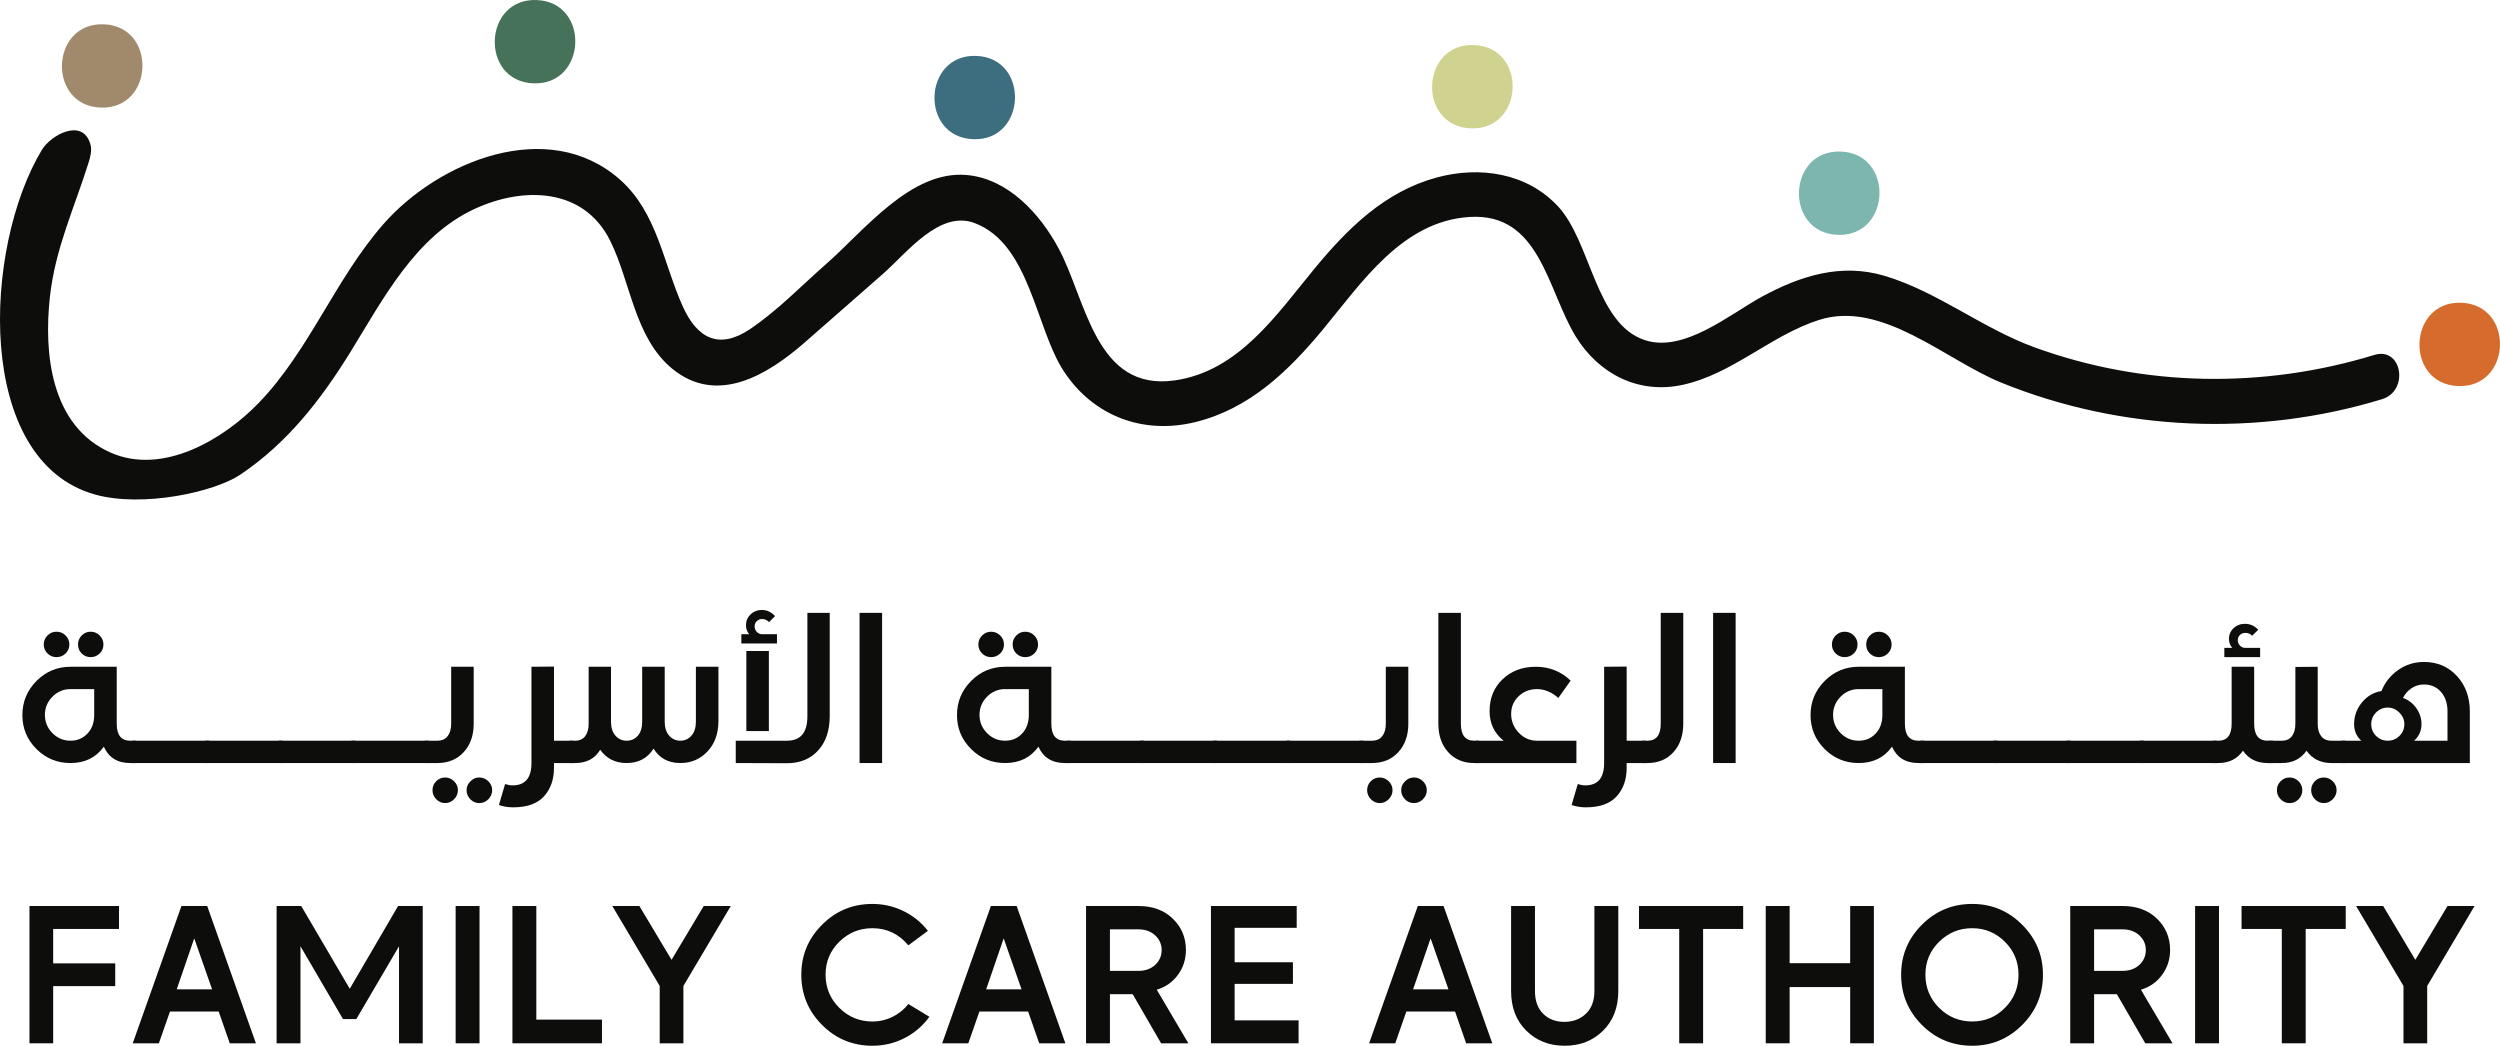 <?xml version="1.0" encoding="UTF-8"?>
<svg width="153px" height="64px" viewBox="0 0 153 64" version="1.1" xmlns="http://www.w3.org/2000/svg" xmlns:xlink="http://www.w3.org/1999/xlink">
    <title>Vertical logo</title>
    <g id="Symbols" stroke="none" stroke-width="1" fill="none" fill-rule="evenodd">
        <g id="header-default" transform="translate(-94, -11)">
            <g id="FCA-logo" transform="translate(94, 11)">
                <g id="Group">
                    <path d="M145.317,21.721 C138.514,23.799 131.206,23.694 124.506,21.255 C121.318,20.094 118.559,17.839 115.326,16.878 C112.669,16.088 110.176,16.881 107.825,18.16 C105.849,19.236 103.056,21.616 100.644,20.809 C97.644,19.805 97.371,14.824 95.368,12.648 C93.461,10.577 90.558,10.15 87.93,10.862 C84.751,11.724 82.487,13.969 80.446,16.442 C78.128,19.253 75.808,22.722 71.897,23.28 C67.039,23.972 66.491,18.386 64.791,15.209 C63.655,13.089 61.693,10.924 59.145,10.709 C55.729,10.423 52.878,14.125 50.572,16.146 C49.054,17.477 47.583,19.012 45.904,20.14 C43.976,21.436 42.656,20.679 41.79,18.762 C40.592,16.114 40.224,12.994 37.927,10.978 C33.527,7.115 26.825,9.884 23.467,13.713 C20.525,17.066 18.934,21.446 15.836,24.657 C13.668,26.905 9.958,29.102 6.779,27.703 C3.114,26.09 2.667,21.654 3.056,18.15 C3.386,15.196 4.543,12.752 5.415,9.969 C5.534,9.593 5.642,9.188 5.527,8.811 C5.036,7.184 3.101,8.28 2.568,9.163 C-1.043,15.144 -1.587,28.213 5.833,30.27 C8.722,31.071 13.114,30.124 14.715,29.043 C17.605,27.093 19.637,24.47 21.441,21.551 C23.455,18.292 25.418,14.456 29.063,12.778 C32.029,11.412 35.706,11.476 37.328,14.704 C38.599,17.233 38.821,20.649 41.128,22.555 C43.888,24.836 46.981,22.935 49.24,20.967 C50.841,19.571 52.435,18.166 54.033,16.765 C55.493,15.485 57.494,12.832 59.655,13.654 C63.053,14.948 63.366,20.09 65.122,22.747 C66.926,25.474 69.96,26.604 73.123,25.839 C76.448,25.035 78.846,22.721 80.964,20.163 C83.341,17.291 85.817,13.537 89.935,13.278 C94.263,13.006 94.688,17.75 96.438,20.597 C97.853,22.9 100.294,24.138 102.979,23.553 C106.047,22.883 108.376,20.518 111.332,19.578 C115.186,18.352 119.059,22.029 122.48,23.418 C129.841,26.408 138.197,26.746 145.784,24.429 C147.456,23.918 147.005,21.205 145.317,21.721" id="Fill-1" fill="#0D0D0C"></path>
                    <path d="M6.347,1.487 C3.067,1.368 2.877,6.467 6.163,6.585 C9.443,6.704 9.633,1.606 6.347,1.487" id="Fill-3" fill="#A1896B"></path>
                    <path d="M32.836,0.002 C29.555,-0.117 29.365,4.982 32.651,5.1 C35.932,5.219 36.122,0.121 32.836,0.002" id="Fill-5" fill="#457258"></path>
                    <path d="M59.746,3.421 C56.466,3.302 56.276,8.401 59.562,8.519 C62.843,8.638 63.032,3.54 59.746,3.421" id="Fill-7" fill="#3C6E7F"></path>
                    <path d="M90.201,2.757 C86.921,2.638 86.731,7.737 90.017,7.855 C93.297,7.974 93.487,2.876 90.201,2.757" id="Fill-9" fill="#D0D28F"></path>
                    <path d="M112.652,9.275 C109.372,9.156 109.182,14.255 112.468,14.373 C115.749,14.492 115.938,9.394 112.652,9.275" id="Fill-11" fill="#7DB6AE"></path>
                    <path d="M150.628,18.528 C147.347,18.41 147.157,23.508 150.443,23.627 C153.724,23.746 153.914,18.647 150.628,18.528" id="Fill-13" fill="#D56C2E"></path>
                </g>
                <polygon id="Fill-15" fill="#0D0D0C" points="1.804 55.448 7.283 55.448 7.283 56.852 3.254 56.852 3.254 58.958 7.052 58.958 7.052 60.351 3.254 60.351 3.254 63.85 1.804 63.85"></polygon>
                <path d="M11.104,55.448 L12.681,55.448 L15.662,63.85 L14.062,63.85 L13.383,61.905 L10.402,61.905 L9.723,63.85 L8.123,63.85 L11.104,55.448 Z M12.98,60.547 L11.887,57.428 L10.816,60.547 L12.98,60.547 Z" id="Fill-17" fill="#0D0D0C"></path>
                <polygon id="Fill-19" fill="#0D0D0C" points="16.928 63.85 16.928 55.448 18.435 55.448 21.405 60.512 24.363 55.448 25.871 55.448 25.871 63.85 24.42 63.85 24.42 57.911 21.808 62.365 20.99 62.365 18.389 57.911 18.389 63.85"></polygon>
                <polygon id="Fill-21" fill="#0D0D0C" points="27.885 63.85 29.347 63.85 29.347 55.448 27.885 55.448"></polygon>
                <polygon id="Fill-23" fill="#0D0D0C" points="36.84 63.85 31.361 63.85 31.361 55.448 32.823 55.448 32.823 62.4 36.84 62.4"></polygon>
                <polygon id="Fill-24" fill="#0D0D0C" points="39.13 55.448 41.099 58.74 43.067 55.448 44.724 55.448 41.824 60.34 41.824 63.85 40.374 63.85 40.374 60.34 37.473 55.448"></polygon>
                <path d="M50.318,56.587 C51.162,55.743 52.187,55.321 53.391,55.321 C54.066,55.321 54.701,55.467 55.296,55.759 C55.89,56.05 56.388,56.453 56.787,56.967 L55.59,57.854 C55.007,57.155 54.273,56.806 53.391,56.806 C52.601,56.806 51.926,57.083 51.365,57.634 C50.805,58.187 50.525,58.859 50.525,59.649 C50.525,60.447 50.805,61.125 51.365,61.68 C51.926,62.237 52.601,62.515 53.391,62.515 C53.829,62.515 54.241,62.419 54.628,62.227 C55.016,62.035 55.337,61.775 55.59,61.445 L56.879,62.227 C56.48,62.78 55.975,63.213 55.365,63.528 C54.755,63.842 54.097,64 53.391,64 C52.187,64 51.16,63.576 50.312,62.728 C49.464,61.88 49.04,60.854 49.04,59.649 C49.04,58.452 49.466,57.432 50.318,56.587" id="Fill-25" fill="#0D0D0C"></path>
                <path d="M60.642,55.448 L62.219,55.448 L65.2,63.85 L63.6,63.85 L62.921,61.905 L59.94,61.905 L59.261,63.85 L57.661,63.85 L60.642,55.448 Z M62.519,60.547 L61.425,57.428 L60.354,60.547 L62.519,60.547 Z" id="Fill-26" fill="#0D0D0C"></path>
                <path d="M69.678,55.448 C70.545,55.448 71.245,55.707 71.778,56.225 C72.312,56.743 72.578,57.382 72.578,58.141 C72.578,58.709 72.415,59.216 72.089,59.661 C71.763,60.106 71.331,60.409 70.794,60.57 L72.728,63.85 L71.059,63.85 L69.321,60.846 L67.928,60.846 L67.928,63.85 L66.466,63.85 L66.466,55.448 L69.678,55.448 Z M69.654,59.419 C70.084,59.419 70.431,59.296 70.696,59.051 C70.961,58.805 71.093,58.502 71.093,58.141 C71.093,57.789 70.961,57.489 70.696,57.244 C70.431,56.998 70.084,56.875 69.654,56.875 L67.928,56.875 L67.928,59.419 L69.654,59.419 Z" id="Fill-27" fill="#0D0D0C"></path>
                <polygon id="Fill-28" fill="#0D0D0C" points="74.109 55.448 79.358 55.448 79.358 56.783 75.559 56.783 75.559 58.89 79.127 58.89 79.127 60.213 75.559 60.213 75.559 62.446 79.473 62.446 79.473 63.85 74.109 63.85"></polygon>
                <path d="M86.77,55.448 L88.347,55.448 L91.328,63.85 L89.728,63.85 L89.049,61.905 L86.068,61.905 L85.389,63.85 L83.789,63.85 L86.77,55.448 Z M88.646,60.547 L87.553,57.428 L86.482,60.547 L88.646,60.547 Z" id="Fill-29" fill="#0D0D0C"></path>
                <path d="M93.94,55.448 L93.94,60.651 C93.94,61.249 94.108,61.713 94.441,62.043 C94.775,62.373 95.207,62.538 95.736,62.538 C96.265,62.538 96.705,62.373 97.054,62.043 C97.403,61.713 97.577,61.249 97.577,60.651 L97.577,55.448 L99.04,55.448 L99.04,60.651 C99.04,61.656 98.728,62.465 98.107,63.079 C97.486,63.693 96.703,64 95.759,64 C94.815,64 94.032,63.693 93.411,63.079 C92.789,62.465 92.479,61.656 92.479,60.651 L92.479,55.448 L93.94,55.448 Z" id="Fill-30" fill="#0D0D0C"></path>
                <polygon id="Fill-31" fill="#0D0D0C" points="100.306 55.448 106.682 55.448 106.682 56.852 104.23 56.852 104.23 63.85 102.768 63.85 102.768 56.852 100.306 56.852"></polygon>
                <polygon id="Fill-32" fill="#0D0D0C" points="108.063 55.448 109.525 55.448 109.525 58.947 113.231 58.947 113.231 55.448 114.681 55.448 114.681 63.85 113.231 63.85 113.231 60.409 109.525 60.409 109.525 63.85 108.063 63.85"></polygon>
                <path d="M117.628,56.587 C118.472,55.743 119.496,55.321 120.701,55.321 C121.89,55.321 122.909,55.745 123.757,56.593 C124.605,57.441 125.029,58.46 125.029,59.649 C125.029,60.854 124.605,61.88 123.757,62.728 C122.909,63.576 121.89,64 120.701,64 C119.496,64 118.47,63.576 117.622,62.728 C116.774,61.88 116.35,60.854 116.35,59.649 C116.35,58.452 116.776,57.432 117.628,56.587 M117.835,59.649 C117.835,60.447 118.115,61.125 118.675,61.68 C119.235,62.237 119.911,62.515 120.701,62.515 C121.484,62.515 122.151,62.237 122.704,61.68 C123.256,61.125 123.533,60.447 123.533,59.649 C123.533,58.859 123.255,58.187 122.698,57.634 C122.142,57.083 121.476,56.806 120.701,56.806 C119.911,56.806 119.235,57.083 118.675,57.634 C118.115,58.187 117.835,58.859 117.835,59.649" id="Fill-33" fill="#0D0D0C"></path>
                <path d="M129.909,55.448 C130.776,55.448 131.476,55.707 132.01,56.225 C132.543,56.743 132.81,57.382 132.81,58.141 C132.81,58.709 132.646,59.216 132.32,59.661 C131.994,60.106 131.563,60.409 131.025,60.57 L132.959,63.85 L131.29,63.85 L129.552,60.846 L128.159,60.846 L128.159,63.85 L126.698,63.85 L126.698,55.448 L129.909,55.448 Z M129.886,59.419 C130.315,59.419 130.663,59.296 130.928,59.051 C131.192,58.805 131.325,58.502 131.325,58.141 C131.325,57.789 131.192,57.489 130.928,57.244 C130.663,56.998 130.315,56.875 129.886,56.875 L128.159,56.875 L128.159,59.419 L129.886,59.419 Z" id="Fill-34" fill="#0D0D0C"></path>
                <polygon id="Fill-35" fill="#0D0D0C" points="134.34 63.85 135.802 63.85 135.802 55.448 134.34 55.448"></polygon>
                <polygon id="Fill-36" fill="#0D0D0C" points="137.183 55.448 143.559 55.448 143.559 56.852 141.108 56.852 141.108 63.85 139.646 63.85 139.646 56.852 137.183 56.852"></polygon>
                <polygon id="Fill-37" fill="#0D0D0C" points="145.85 55.448 147.818 58.74 149.787 55.448 151.443 55.448 148.544 60.34 148.544 63.85 147.093 63.85 147.093 60.34 144.193 55.448"></polygon>
                <path d="M2.241,41.667 C2.815,41.093 3.506,40.806 4.315,40.806 L7.144,40.806 L7.144,44.294 C7.144,44.986 7.418,45.331 7.968,45.331 L8.322,45.331 L8.322,46.698 L7.968,46.698 C7.191,46.698 6.653,46.365 6.354,45.697 C5.875,46.365 5.195,46.698 4.315,46.698 C3.498,46.698 2.803,46.412 2.229,45.838 C1.656,45.265 1.369,44.573 1.369,43.764 C1.369,42.947 1.66,42.248 2.241,41.667 M2.677,39.44 C2.677,39.227 2.754,39.045 2.907,38.891 C3.06,38.738 3.243,38.661 3.455,38.661 C3.675,38.661 3.861,38.738 4.015,38.891 C4.168,39.045 4.245,39.227 4.245,39.44 C4.245,39.659 4.168,39.844 4.015,39.993 C3.861,40.142 3.675,40.217 3.455,40.217 C3.243,40.217 3.06,40.142 2.907,39.993 C2.754,39.844 2.677,39.659 2.677,39.44 M2.748,43.752 C2.748,44.184 2.901,44.555 3.208,44.866 C3.514,45.176 3.883,45.331 4.315,45.331 C4.731,45.331 5.077,45.186 5.352,44.895 C5.627,44.605 5.765,44.224 5.765,43.752 L5.765,42.173 L4.315,42.173 C3.883,42.173 3.514,42.328 3.208,42.639 C2.901,42.949 2.748,43.321 2.748,43.752 M4.775,39.44 C4.775,39.227 4.849,39.045 4.999,38.891 C5.148,38.738 5.333,38.661 5.553,38.661 C5.765,38.661 5.947,38.738 6.1,38.891 C6.254,39.045 6.33,39.227 6.33,39.44 C6.33,39.659 6.254,39.844 6.1,39.993 C5.947,40.142 5.765,40.217 5.553,40.217 C5.333,40.217 5.148,40.142 4.999,39.993 C4.849,39.844 4.775,39.659 4.775,39.44" id="Fill-38" fill="#0D0D0C"></path>
                <polygon id="Fill-39" fill="#0D0D0C" points="8.086 46.698 12.799 46.698 12.799 45.331 8.086 45.331"></polygon>
                <polygon id="Fill-40" fill="#0D0D0C" points="12.564 46.698 17.277 46.698 17.277 45.331 12.564 45.331"></polygon>
                <polygon id="Fill-41" fill="#0D0D0C" points="17.042 46.698 21.755 46.698 21.755 45.331 17.042 45.331"></polygon>
                <polygon id="Fill-42" fill="#0D0D0C" points="21.519 46.698 26.233 46.698 26.233 45.331 21.519 45.331"></polygon>
                <path d="M25.997,45.331 L26.763,45.331 C27.038,45.331 27.248,45.239 27.394,45.054 C27.539,44.87 27.612,44.616 27.612,44.294 L27.612,40.806 L28.99,40.806 L28.99,44.294 C28.99,45.01 28.786,45.589 28.377,46.032 C27.969,46.476 27.431,46.698 26.763,46.698 L25.997,46.698 L25.997,45.331 Z M26.469,48.36 C26.469,48.148 26.543,47.965 26.693,47.812 C26.841,47.659 27.026,47.582 27.246,47.582 C27.451,47.582 27.631,47.659 27.789,47.812 C27.946,47.965 28.024,48.148 28.024,48.36 C28.024,48.572 27.946,48.757 27.789,48.914 C27.631,49.071 27.451,49.149 27.246,49.149 C27.034,49.149 26.852,49.071 26.698,48.914 C26.545,48.757 26.469,48.572 26.469,48.36 L26.469,48.36 Z M28.79,47.818 C28.939,47.66 29.12,47.582 29.332,47.582 C29.544,47.582 29.729,47.659 29.886,47.812 C30.043,47.965 30.121,48.148 30.121,48.36 C30.121,48.572 30.043,48.757 29.886,48.914 C29.729,49.071 29.544,49.149 29.332,49.149 C29.12,49.149 28.937,49.071 28.784,48.914 C28.631,48.757 28.554,48.572 28.554,48.36 C28.554,48.148 28.633,47.967 28.79,47.818 L28.79,47.818 Z" id="Fill-43" fill="#0D0D0C"></path>
                <path d="M30.911,47.983 C31.076,48.038 31.229,48.065 31.371,48.065 C32.141,48.065 32.525,47.609 32.525,46.698 L32.525,40.806 L33.904,40.794 L33.904,45.331 L35.083,45.331 L35.083,46.698 L33.904,46.698 L33.904,46.981 C33.904,47.704 33.7,48.289 33.291,48.737 C32.883,49.185 32.255,49.409 31.406,49.409 C31.092,49.409 30.801,49.361 30.534,49.267 L30.911,47.983 Z" id="Fill-44" fill="#0D0D0C"></path>
                <path d="M34.847,46.698 L34.847,45.331 L35.201,45.331 C35.468,45.331 35.672,45.239 35.813,45.054 C35.955,44.87 36.025,44.616 36.025,44.294 L36.025,40.806 L37.393,40.806 L37.393,44.165 C37.393,44.526 37.483,44.811 37.664,45.019 C37.844,45.227 38.072,45.331 38.347,45.331 C38.63,45.331 38.86,45.229 39.036,45.025 C39.213,44.821 39.301,44.534 39.301,44.165 L39.301,40.806 L40.68,40.806 L40.68,44.165 C40.68,44.526 40.77,44.811 40.951,45.019 C41.132,45.227 41.36,45.331 41.635,45.331 C41.91,45.331 42.137,45.227 42.318,45.019 C42.499,44.811 42.589,44.526 42.589,44.165 L42.589,40.806 L43.968,40.806 L43.968,44.165 C43.96,44.919 43.734,45.53 43.29,45.997 C42.847,46.465 42.295,46.698 41.635,46.698 C40.904,46.698 40.358,46.404 39.997,45.815 C39.628,46.404 39.078,46.698 38.347,46.698 C37.656,46.698 37.117,46.427 36.732,45.885 C36.41,46.427 35.9,46.698 35.201,46.698 L34.847,46.698 Z" id="Fill-45" fill="#0D0D0C"></path>
                <path d="M48.163,45.331 C48.995,45.331 49.412,44.836 49.412,43.847 L49.412,37.507 L50.779,37.507 L50.779,43.823 C50.779,44.711 50.541,45.414 50.066,45.932 C49.59,46.451 48.952,46.71 48.151,46.71 L45.028,46.698 L45.028,45.331 L48.163,45.331 Z M45.37,38.815 L45.853,38.815 C45.719,38.658 45.653,38.473 45.653,38.261 C45.653,38.002 45.747,37.782 45.936,37.601 C46.124,37.421 46.356,37.33 46.631,37.33 C46.937,37.33 47.204,37.456 47.432,37.707 L47.067,38.072 C46.941,37.947 46.8,37.884 46.643,37.884 C46.517,37.884 46.409,37.927 46.318,38.014 C46.228,38.1 46.183,38.206 46.183,38.332 C46.183,38.465 46.228,38.579 46.318,38.673 C46.409,38.768 46.517,38.815 46.643,38.815 L47.55,38.815 L47.55,39.381 L45.37,39.381 L45.37,38.815 Z M45.676,44.743 L47.055,44.743 L47.055,39.84 L45.676,39.84 L45.676,44.743 Z" id="Fill-46" fill="#0D0D0C"></path>
                <polygon id="Fill-47" fill="#0D0D0C" points="52.605 46.698 53.984 46.698 53.984 37.507 52.605 37.507"></polygon>
                <path d="M59.44,41.667 C60.013,41.093 60.704,40.806 61.514,40.806 L64.342,40.806 L64.342,44.294 C64.342,44.986 64.617,45.331 65.167,45.331 L65.52,45.331 L65.52,46.698 L65.167,46.698 C64.389,46.698 63.851,46.365 63.552,45.697 C63.073,46.365 62.393,46.698 61.514,46.698 C60.696,46.698 60.001,46.412 59.428,45.838 C58.855,45.265 58.568,44.573 58.568,43.764 C58.568,42.947 58.858,42.248 59.44,41.667 M59.876,39.44 C59.876,39.227 59.952,39.045 60.106,38.891 C60.259,38.738 60.442,38.661 60.653,38.661 C60.873,38.661 61.06,38.738 61.213,38.891 C61.366,39.045 61.443,39.227 61.443,39.44 C61.443,39.659 61.366,39.844 61.213,39.993 C61.06,40.142 60.873,40.217 60.653,40.217 C60.442,40.217 60.259,40.142 60.106,39.993 C59.952,39.844 59.876,39.659 59.876,39.44 M59.946,43.752 C59.946,44.184 60.1,44.555 60.406,44.866 C60.712,45.176 61.082,45.331 61.514,45.331 C61.93,45.331 62.276,45.186 62.551,44.895 C62.826,44.605 62.963,44.224 62.963,43.752 L62.963,42.173 L61.514,42.173 C61.082,42.173 60.712,42.328 60.406,42.639 C60.1,42.949 59.946,43.321 59.946,43.752 M61.973,39.44 C61.973,39.227 62.048,39.045 62.197,38.891 C62.346,38.738 62.531,38.661 62.751,38.661 C62.963,38.661 63.146,38.738 63.299,38.891 C63.452,39.045 63.529,39.227 63.529,39.44 C63.529,39.659 63.452,39.844 63.299,39.993 C63.146,40.142 62.963,40.217 62.751,40.217 C62.531,40.217 62.346,40.142 62.197,39.993 C62.048,39.844 61.973,39.659 61.973,39.44" id="Fill-48" fill="#0D0D0C"></path>
                <polygon id="Fill-49" fill="#0D0D0C" points="65.285 46.698 69.998 46.698 69.998 45.331 65.285 45.331"></polygon>
                <polygon id="Fill-50" fill="#0D0D0C" points="69.763 46.698 74.476 46.698 74.476 45.331 69.763 45.331"></polygon>
                <polygon id="Fill-51" fill="#0D0D0C" points="74.24 46.698 78.954 46.698 78.954 45.331 74.24 45.331"></polygon>
                <polygon id="Fill-52" fill="#0D0D0C" points="78.718 46.698 83.432 46.698 83.432 45.331 78.718 45.331"></polygon>
                <path d="M83.196,45.331 L83.962,45.331 C84.237,45.331 84.447,45.239 84.593,45.054 C84.738,44.87 84.811,44.616 84.811,44.294 L84.811,40.806 L86.189,40.806 L86.189,44.294 C86.189,45.01 85.985,45.589 85.576,46.032 C85.168,46.476 84.63,46.698 83.962,46.698 L83.196,46.698 L83.196,45.331 Z M83.668,48.36 C83.668,48.148 83.742,47.965 83.892,47.812 C84.04,47.659 84.225,47.582 84.445,47.582 C84.649,47.582 84.83,47.659 84.988,47.812 C85.144,47.965 85.223,48.148 85.223,48.36 C85.223,48.572 85.144,48.757 84.988,48.914 C84.83,49.071 84.649,49.149 84.445,49.149 C84.233,49.149 84.051,49.071 83.897,48.914 C83.744,48.757 83.668,48.572 83.668,48.36 L83.668,48.36 Z M85.989,47.818 C86.138,47.66 86.319,47.582 86.531,47.582 C86.743,47.582 86.928,47.659 87.085,47.812 C87.242,47.965 87.32,48.148 87.32,48.36 C87.32,48.572 87.242,48.757 87.085,48.914 C86.928,49.071 86.743,49.149 86.531,49.149 C86.319,49.149 86.136,49.071 85.983,48.914 C85.83,48.757 85.753,48.572 85.753,48.36 C85.753,48.148 85.832,47.967 85.989,47.818 L85.989,47.818 Z" id="Fill-53" fill="#0D0D0C"></path>
                <path d="M88.027,37.506 L89.406,37.506 L89.406,44.294 C89.406,44.986 89.677,45.331 90.219,45.331 L90.513,45.331 L90.513,46.698 L90.219,46.698 C89.559,46.698 89.029,46.476 88.628,46.033 C88.228,45.589 88.027,45.009 88.027,44.294 L88.027,37.506 Z" id="Fill-54" fill="#0D0D0C"></path>
                <path d="M90.278,45.331 L92.022,45.331 C91.448,44.876 91.162,44.271 91.162,43.516 C91.162,42.723 91.429,42.073 91.963,41.566 C92.497,41.06 93.173,40.806 93.99,40.806 C94.822,40.806 95.534,41.089 96.123,41.655 L95.369,42.715 C94.96,42.354 94.524,42.173 94.061,42.173 C93.621,42.173 93.248,42.319 92.941,42.609 C92.635,42.9 92.482,43.261 92.482,43.693 C92.482,44.133 92.637,44.516 92.947,44.842 C93.258,45.168 93.629,45.331 94.061,45.331 L96.476,45.331 L96.476,46.698 L90.278,46.698 L90.278,45.331 Z" id="Fill-55" fill="#0D0D0C"></path>
                <path d="M96.559,47.983 C96.724,48.038 96.877,48.065 97.018,48.065 C97.788,48.065 98.173,47.609 98.173,46.698 L98.173,40.806 L99.552,40.794 L99.552,45.331 L100.73,45.331 L100.73,46.698 L99.552,46.698 L99.552,46.981 C99.552,47.704 99.347,48.289 98.939,48.737 C98.53,49.185 97.902,49.409 97.054,49.409 C96.74,49.409 96.449,49.361 96.182,49.267 L96.559,47.983 Z" id="Fill-56" fill="#0D0D0C"></path>
                <path d="M100.495,45.331 L100.825,45.331 C101.366,45.331 101.637,44.986 101.637,44.294 L101.637,37.507 L103.016,37.507 L103.016,44.294 C103.016,45.01 102.816,45.589 102.416,46.032 C102.015,46.476 101.484,46.698 100.825,46.698 L100.495,46.698 L100.495,45.331 Z" id="Fill-57" fill="#0D0D0C"></path>
                <polygon id="Fill-58" fill="#0D0D0C" points="104.842 46.698 106.221 46.698 106.221 37.507 104.842 37.507"></polygon>
                <path d="M111.677,41.667 C112.251,41.093 112.942,40.806 113.751,40.806 L116.579,40.806 L116.579,44.294 C116.579,44.986 116.854,45.331 117.404,45.331 L117.758,45.331 L117.758,46.698 L117.404,46.698 C116.627,46.698 116.089,46.365 115.79,45.697 C115.311,46.365 114.631,46.698 113.751,46.698 C112.934,46.698 112.239,46.412 111.665,45.838 C111.092,45.265 110.805,44.573 110.805,43.764 C110.805,42.947 111.096,42.248 111.677,41.667 M112.113,39.44 C112.113,39.227 112.19,39.045 112.343,38.891 C112.496,38.738 112.679,38.661 112.891,38.661 C113.111,38.661 113.297,38.738 113.451,38.891 C113.604,39.045 113.681,39.227 113.681,39.44 C113.681,39.659 113.604,39.844 113.451,39.993 C113.297,40.142 113.111,40.217 112.891,40.217 C112.679,40.217 112.496,40.142 112.343,39.993 C112.19,39.844 112.113,39.659 112.113,39.44 M112.184,43.752 C112.184,44.184 112.337,44.555 112.644,44.866 C112.95,45.176 113.319,45.331 113.751,45.331 C114.167,45.331 114.513,45.186 114.788,44.895 C115.063,44.605 115.201,44.224 115.201,43.752 L115.201,42.173 L113.751,42.173 C113.319,42.173 112.95,42.328 112.644,42.639 C112.337,42.949 112.184,43.321 112.184,43.752 M114.211,39.44 C114.211,39.227 114.285,39.045 114.435,38.891 C114.584,38.738 114.769,38.661 114.989,38.661 C115.201,38.661 115.383,38.738 115.536,38.891 C115.69,39.045 115.766,39.227 115.766,39.44 C115.766,39.659 115.69,39.844 115.536,39.993 C115.383,40.142 115.201,40.217 114.989,40.217 C114.769,40.217 114.584,40.142 114.435,39.993 C114.285,39.844 114.211,39.659 114.211,39.44" id="Fill-59" fill="#0D0D0C"></path>
                <polygon id="Fill-60" fill="#0D0D0C" points="117.522 46.698 122.236 46.698 122.236 45.331 117.522 45.331"></polygon>
                <polygon id="Fill-61" fill="#0D0D0C" points="122 46.698 126.713 46.698 126.713 45.331 122 45.331"></polygon>
                <polygon id="Fill-62" fill="#0D0D0C" points="126.478 46.698 131.192 46.698 131.192 45.331 126.478 45.331"></polygon>
                <polygon id="Fill-63" fill="#0D0D0C" points="130.956 46.698 135.669 46.698 135.669 45.331 130.956 45.331"></polygon>
                <path d="M135.434,45.331 L135.763,45.331 C136.305,45.331 136.577,44.986 136.577,44.294 L136.577,40.806 L137.955,40.806 L137.955,44.294 C137.955,44.986 138.23,45.331 138.78,45.331 L139.11,45.331 L139.11,46.698 L138.78,46.698 C138.112,46.698 137.61,46.447 137.272,45.944 C136.918,46.447 136.415,46.698 135.763,46.698 L135.434,46.698 L135.434,45.331 Z M136.612,39.651 C136.479,39.494 136.412,39.314 136.412,39.109 C136.412,38.842 136.506,38.62 136.694,38.444 C136.883,38.267 137.115,38.178 137.39,38.178 C137.712,38.178 137.982,38.3 138.203,38.544 L137.825,38.909 C137.724,38.791 137.586,38.732 137.413,38.732 C137.28,38.732 137.169,38.775 137.083,38.862 C136.997,38.948 136.953,39.055 136.953,39.18 C136.953,39.314 136.999,39.426 137.089,39.516 C137.18,39.606 137.287,39.651 137.413,39.651 L138.321,39.651 L138.321,40.217 L136.129,40.217 L136.129,39.651 L136.612,39.651 Z" id="Fill-64" fill="#0D0D0C"></path>
                <path d="M138.804,45.331 L139.652,45.331 C139.919,45.331 140.123,45.239 140.265,45.054 C140.406,44.87 140.477,44.616 140.477,44.294 L140.477,40.818 L141.844,40.806 L141.844,44.294 C141.844,44.616 141.915,44.87 142.056,45.054 C142.197,45.239 142.406,45.331 142.68,45.331 L143.541,45.331 L143.541,46.698 L142.68,46.698 C142.021,46.698 141.514,46.447 141.16,45.944 C140.807,46.447 140.304,46.698 139.652,46.698 L138.804,46.698 L138.804,45.331 Z M139.569,47.818 C139.719,47.66 139.903,47.582 140.123,47.582 C140.335,47.582 140.518,47.659 140.671,47.812 C140.824,47.965 140.902,48.148 140.902,48.36 C140.902,48.572 140.826,48.757 140.677,48.914 C140.52,49.071 140.335,49.149 140.123,49.149 C139.911,49.149 139.729,49.071 139.575,48.914 C139.422,48.757 139.346,48.572 139.346,48.36 C139.346,48.148 139.42,47.967 139.569,47.818 L139.569,47.818 Z M141.443,48.36 C141.443,48.148 141.518,47.965 141.667,47.812 C141.816,47.659 142.001,47.582 142.221,47.582 C142.425,47.582 142.606,47.659 142.763,47.812 C142.92,47.965 142.999,48.148 142.999,48.36 C142.999,48.572 142.92,48.757 142.763,48.914 C142.606,49.071 142.425,49.149 142.221,49.149 C142.009,49.149 141.826,49.071 141.673,48.914 C141.52,48.757 141.443,48.572 141.443,48.36 L141.443,48.36 Z" id="Fill-65" fill="#0D0D0C"></path>
                <path d="M143.305,46.698 L143.305,45.331 L144.507,45.331 C144.217,45.064 144.071,44.726 144.071,44.318 C144.071,43.823 144.23,43.381 144.548,42.992 C144.866,42.604 145.265,42.369 145.745,42.291 C145.956,41.765 146.296,41.336 146.764,41.007 C147.231,40.677 147.759,40.512 148.349,40.512 C149.166,40.512 149.837,40.798 150.364,41.372 C150.89,41.945 151.154,42.668 151.154,43.54 L151.154,46.698 L143.305,46.698 Z M145.12,44.318 C145.12,44.601 145.218,44.841 145.415,45.037 C145.611,45.233 145.85,45.331 146.133,45.331 C146.409,45.331 146.646,45.233 146.846,45.037 C147.047,44.841 147.146,44.601 147.146,44.318 C147.146,44.051 147.045,43.815 146.841,43.611 C146.636,43.406 146.4,43.304 146.133,43.304 C145.85,43.304 145.611,43.405 145.415,43.605 C145.218,43.805 145.12,44.043 145.12,44.318 L145.12,44.318 Z M147.064,42.715 C147.387,42.825 147.656,43.029 147.871,43.328 C148.088,43.626 148.196,43.957 148.196,44.318 C148.196,44.718 148.046,45.057 147.748,45.331 L149.787,45.331 L149.787,43.54 C149.787,43.045 149.652,42.647 149.386,42.344 C149.119,42.042 148.773,41.891 148.349,41.891 C148.066,41.891 147.811,41.967 147.583,42.12 C147.355,42.273 147.182,42.472 147.064,42.715 L147.064,42.715 Z" id="Fill-66" fill="#0D0D0C"></path>
            </g>
        </g>
    </g>
</svg>